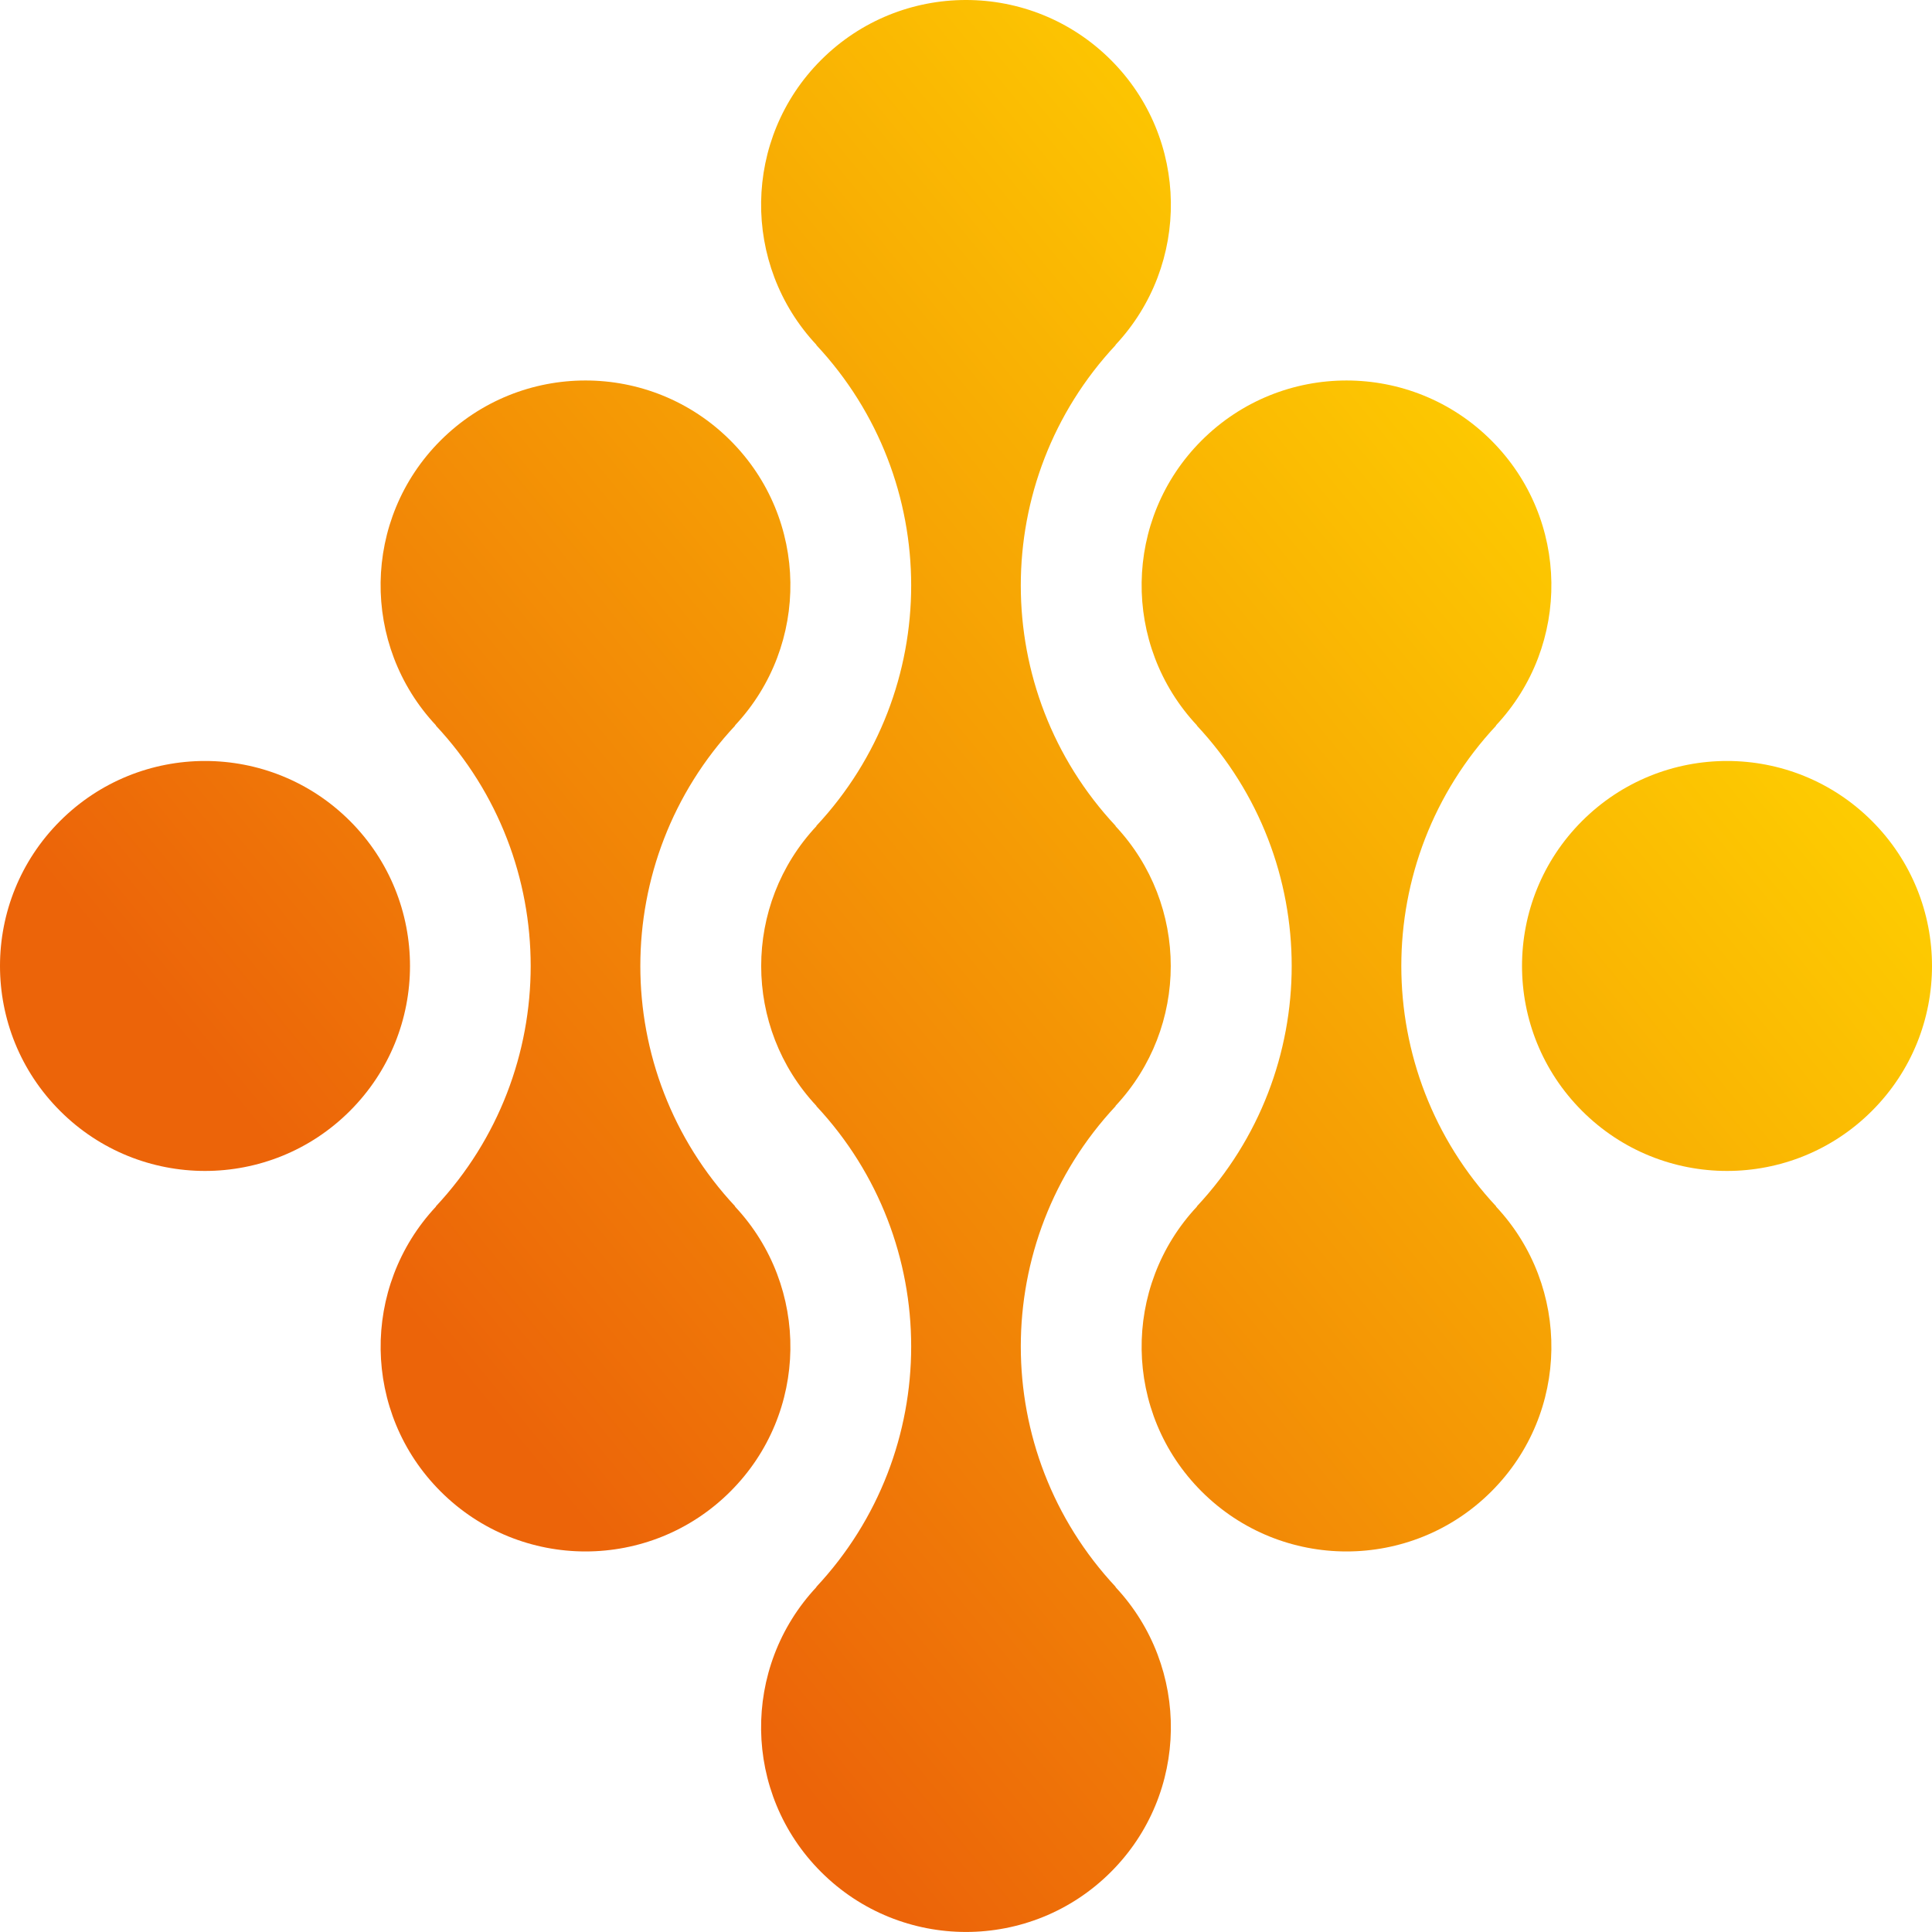 <svg width="196" height="196" viewBox="0 0 196 196" fill="none" xmlns="http://www.w3.org/2000/svg">
<g clip-path="url(#clip0_85_332)">
<path d="M189.907 83.29C181.789 75.171 168.622 75.171 160.5 83.29C152.377 91.413 152.377 104.581 160.5 112.7C168.617 120.822 181.79 120.822 189.907 112.7C198.034 104.581 198.029 91.41 189.907 83.29Z" fill="url(#paint0_linear_85_332)"/>
<path d="M113.191 160.995C100.349 147.264 100.349 125.937 113.191 112.203L113.156 112.205C120.645 104.216 120.645 91.783 113.156 83.797L113.188 83.795C100.349 70.063 100.349 48.731 113.188 35L113.156 35.002C120.803 26.848 120.665 14.051 112.704 6.09C104.581 -2.03 91.416 -2.03 83.294 6.09C75.335 14.051 75.196 26.848 82.839 34.999H82.809C95.648 48.731 95.648 70.063 82.809 83.794L82.839 83.797C75.349 91.783 75.349 104.219 82.839 112.205L82.809 112.202C95.648 125.936 95.648 147.266 82.809 160.995H82.839C75.196 169.149 75.33 181.949 83.294 189.905C91.416 198.025 104.584 198.029 112.704 189.905C120.665 181.949 120.803 169.149 113.156 160.995L113.191 160.995Z" fill="url(#paint1_linear_85_332)"/>
<path d="M151.794 122.395C138.952 108.666 138.952 87.332 151.794 73.602L151.759 73.6C159.406 65.45 159.268 52.656 151.304 44.692C143.186 36.57 130.019 36.57 121.897 44.692C113.938 52.653 113.799 65.45 121.442 73.602L121.412 73.6C134.251 87.331 134.251 108.666 121.412 122.394H121.442C113.799 130.549 113.938 143.343 121.897 151.302C130.019 159.424 143.187 159.424 151.304 151.302C159.268 143.343 159.406 130.549 151.759 122.394L151.794 122.395Z" fill="url(#paint2_linear_85_332)"/>
<path d="M74.558 122.395L74.588 122.39C61.752 108.661 61.752 87.329 74.59 73.6H74.558C82.203 65.45 82.067 52.651 74.103 44.69C65.984 36.57 52.816 36.57 44.691 44.69C36.732 52.651 36.593 65.45 44.241 73.6H44.208C57.047 87.329 57.047 108.661 44.211 122.395H44.241C36.599 130.549 36.732 143.343 44.696 151.302C52.816 159.424 65.986 159.424 74.103 151.302C82.067 143.343 82.203 130.55 74.558 122.395Z" fill="url(#paint3_linear_85_332)"/>
<path d="M35.506 83.29C27.383 75.171 14.213 75.171 6.094 83.29C-2.031 91.41 -2.031 104.581 6.094 112.7C14.213 120.822 27.383 120.822 35.501 112.7C43.625 104.581 43.625 91.41 35.506 83.29Z" fill="url(#paint4_linear_85_332)"/>
</g>
<defs>
<linearGradient id="paint0_linear_85_332" x1="202.188" y1="75.663" x2="78.441" y2="178.075" gradientUnits="userSpaceOnUse">
<stop stop-color="#FFD600"/>
<stop offset="1" stop-color="#EC6409"/>
</linearGradient>
<linearGradient id="paint1_linear_85_332" x1="170.809" y1="37.742" x2="47.051" y2="140.162" gradientUnits="userSpaceOnUse">
<stop stop-color="#FFD600"/>
<stop offset="1" stop-color="#EC6409"/>
</linearGradient>
<linearGradient id="paint2_linear_85_332" x1="186.498" y1="56.703" x2="62.743" y2="159.121" gradientUnits="userSpaceOnUse">
<stop stop-color="#FFD600"/>
<stop offset="1" stop-color="#EC6409"/>
</linearGradient>
<linearGradient id="paint3_linear_85_332" x1="155.116" y1="18.781" x2="31.359" y2="121.201" gradientUnits="userSpaceOnUse">
<stop stop-color="#FFD600"/>
<stop offset="1" stop-color="#EC6409"/>
</linearGradient>
<linearGradient id="paint4_linear_85_332" x1="139.426" y1="-0.18" x2="15.668" y2="102.24" gradientUnits="userSpaceOnUse">
<stop stop-color="#FFD600"/>
<stop offset="1" stop-color="#EC6409"/>
</linearGradient>
<clipPath id="clip0_85_332">
<rect width="196" height="195.997" fill="white"/>
</clipPath>
</defs>
</svg>
